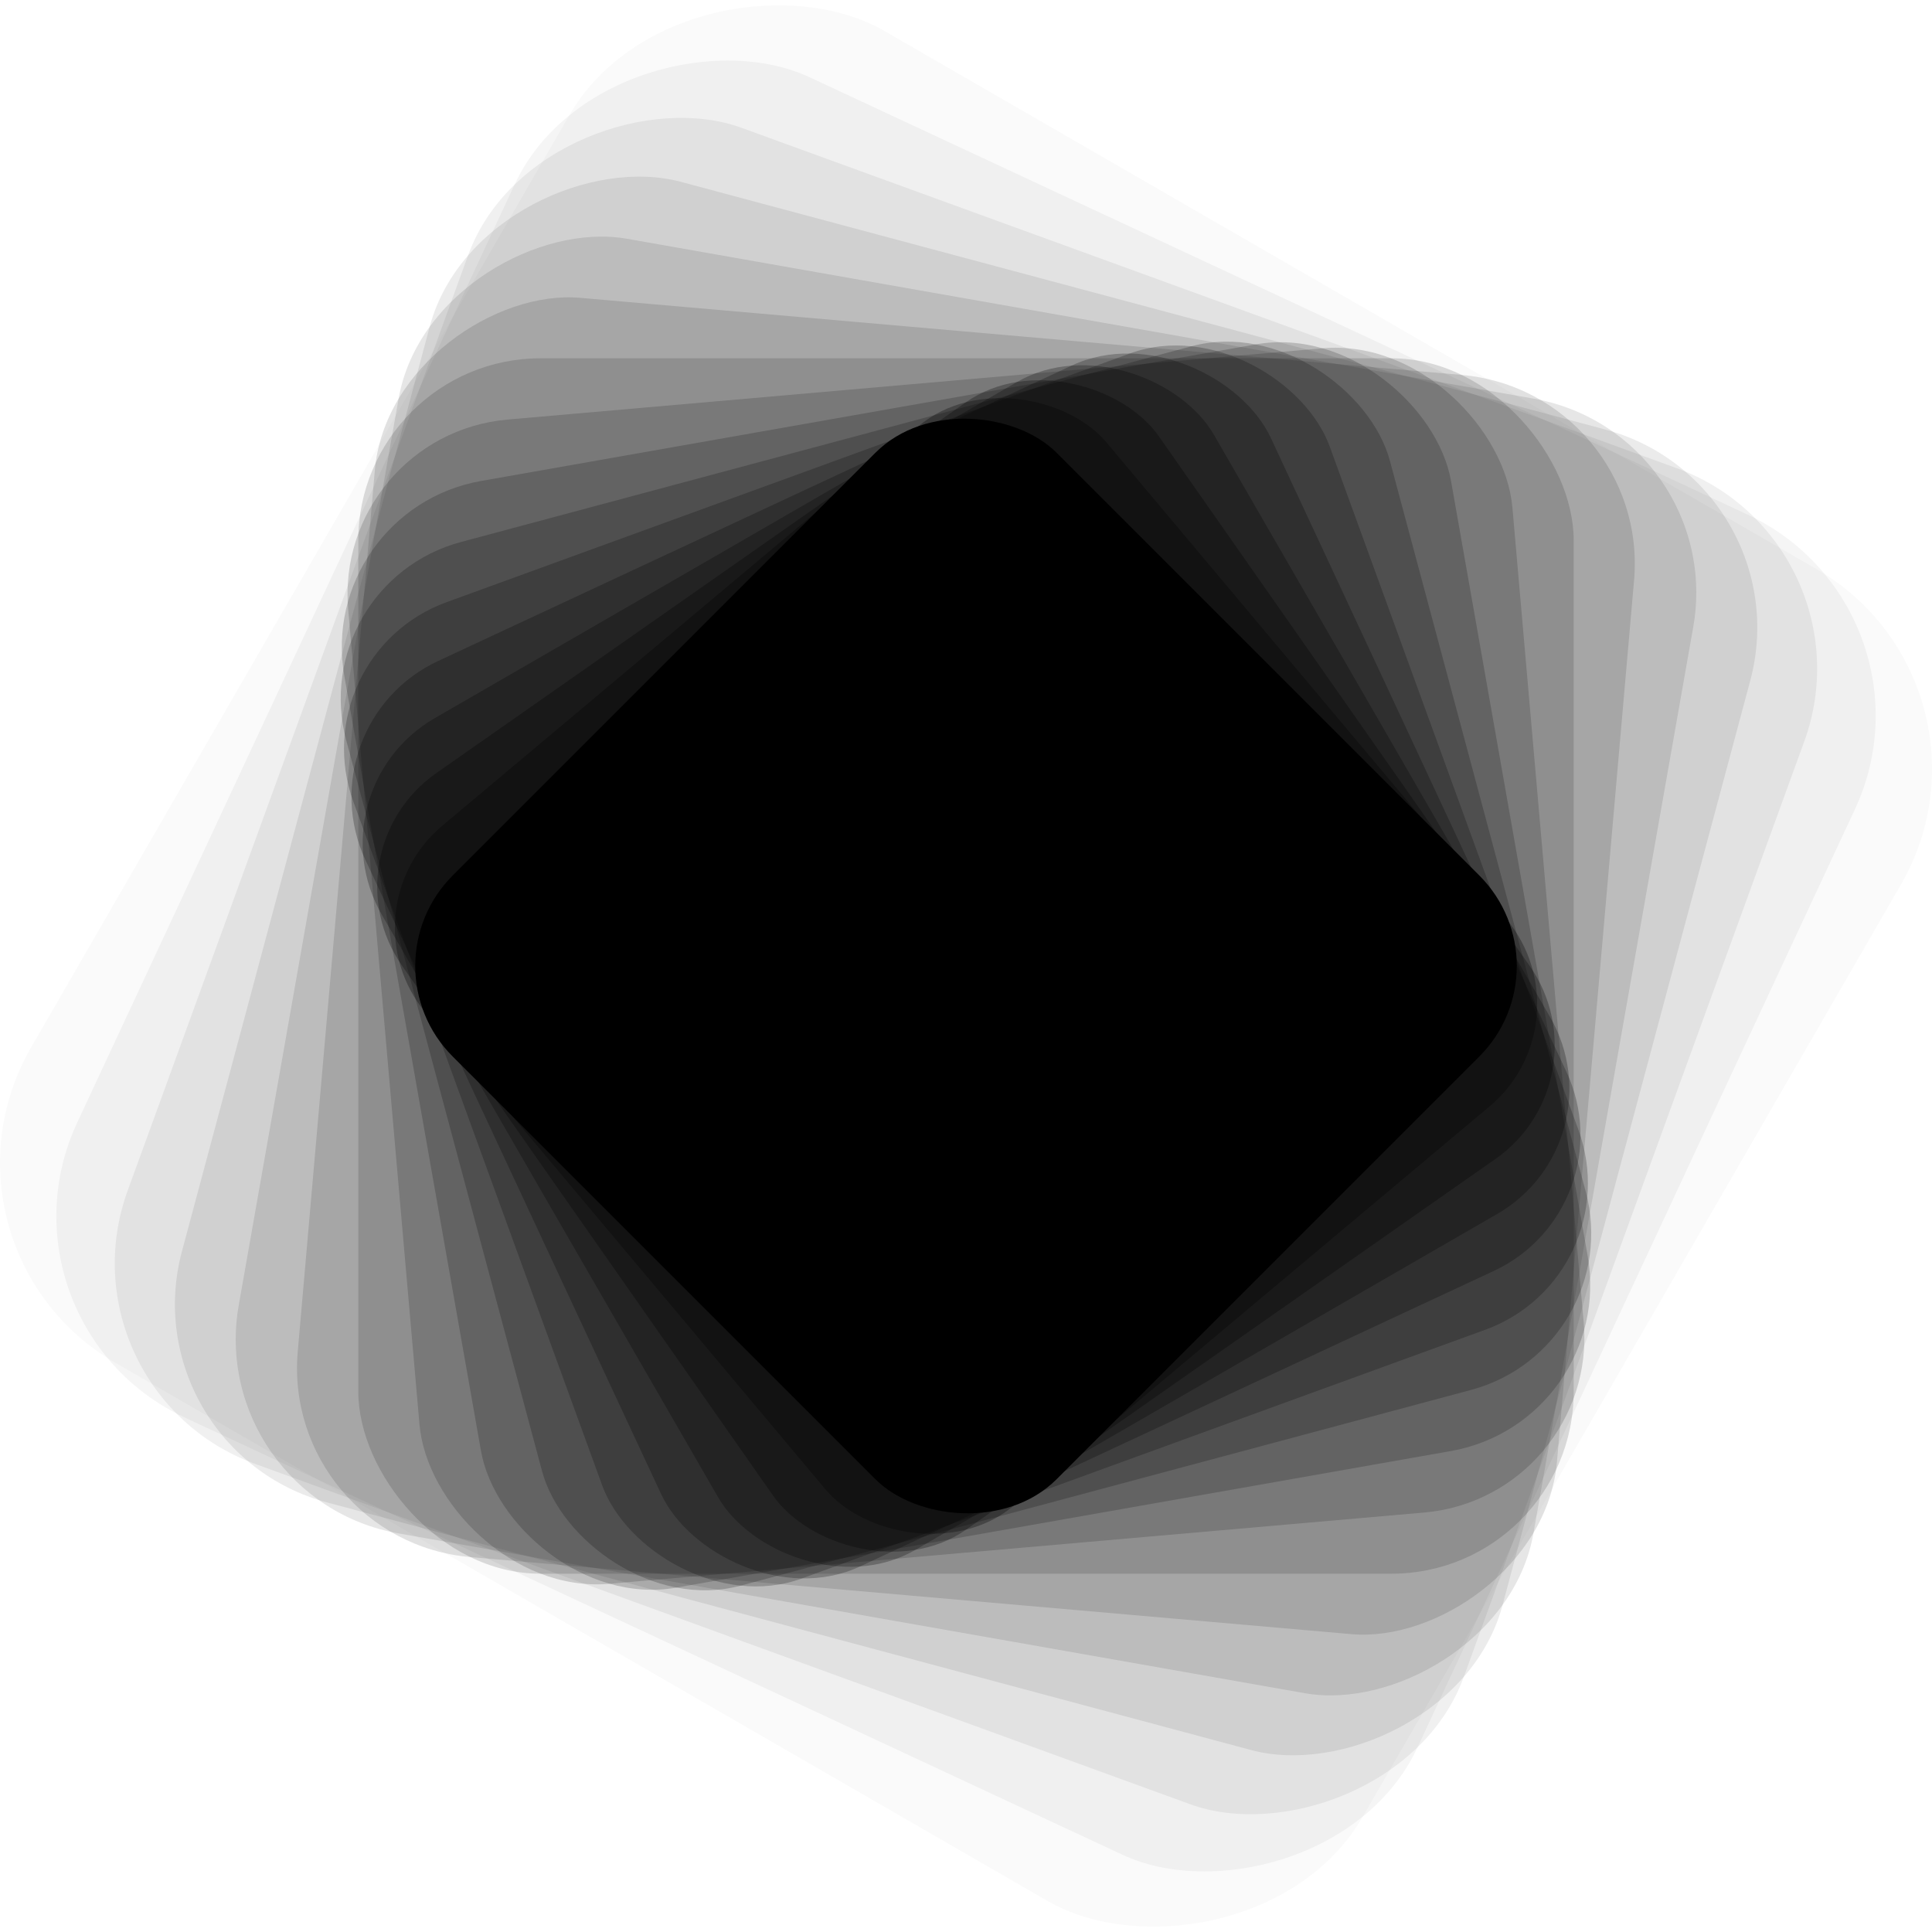 <svg xmlns="http://www.w3.org/2000/svg" viewBox="0 0 200 200"><rect width="159.2" height="159.2" x="20.4" y="20.4" rx="23.88" ry="23.88" style="opacity:.02" transform="rotate(-60 100 99.997)"/><rect width="153.08" height="153.08" x="23.46" y="23.46" rx="22.96" ry="22.96" style="opacity:.04" transform="rotate(-65 100.002 99.998)"/><rect width="147.19" height="147.19" x="26.4" y="26.4" rx="22.08" ry="22.08" style="opacity:.06" transform="rotate(-70 100.003 100)"/><rect width="141.53" height="141.53" x="29.24" y="29.24" rx="21.23" ry="21.23" style="opacity:.08" transform="rotate(-75 100.002 99.997)"/><rect width="136.09" height="136.09" x="31.96" y="31.96" rx="20.41" ry="20.41" style="opacity:.1" transform="rotate(-80 100 100.005)"/><rect width="130.85" height="130.85" x="34.57" y="34.57" rx="19.63" ry="19.63" style="opacity:.12" transform="rotate(-85 99.995 100)"/><rect width="125.82" height="125.82" x="37.09" y="37.09" rx="18.87" ry="18.87" style="opacity:.14"/><rect width="120.98" height="120.98" x="39.51" y="39.51" rx="18.15" ry="18.15" style="opacity:.16" transform="rotate(-5 100.042 100.059)"/><rect width="116.33" height="116.33" x="41.84" y="41.84" rx="17.45" ry="17.45" style="opacity:.18" transform="rotate(-10 99.975 100.023)"/><rect width="111.85" height="111.85" x="44.07" y="44.07" rx="16.78" ry="16.78" style="opacity:.2" transform="rotate(-15 100.005 99.983)"/><rect width="107.55" height="107.55" x="46.22" y="46.22" rx="16.13" ry="16.13" style="opacity:.22" transform="rotate(-20 99.993 99.995)"/><rect width="103.41" height="103.41" x="48.29" y="48.29" rx="15.51" ry="15.51" style="opacity:.24" transform="rotate(-25 99.999 99.994)"/><rect width="99.44" height="99.44" x="50.28" y="50.28" rx="14.92" ry="14.92" style="opacity:.26" transform="rotate(-30 100.006 99.997)"/><rect width="95.61" height="95.61" x="52.19" y="52.19" rx="14.34" ry="14.34" style="opacity:.28" transform="rotate(-35 99.998 99.994)"/><rect width="91.94" height="91.94" x="54.03" y="54.03" rx="13.79" ry="13.79" style="opacity:.3" transform="rotate(-40 99.996 99.993)"/><rect width="88.4" height="88.4" x="55.8" y="55.8" rx="13.26" ry="13.26" transform="rotate(-45 100 99.998)"/></svg>